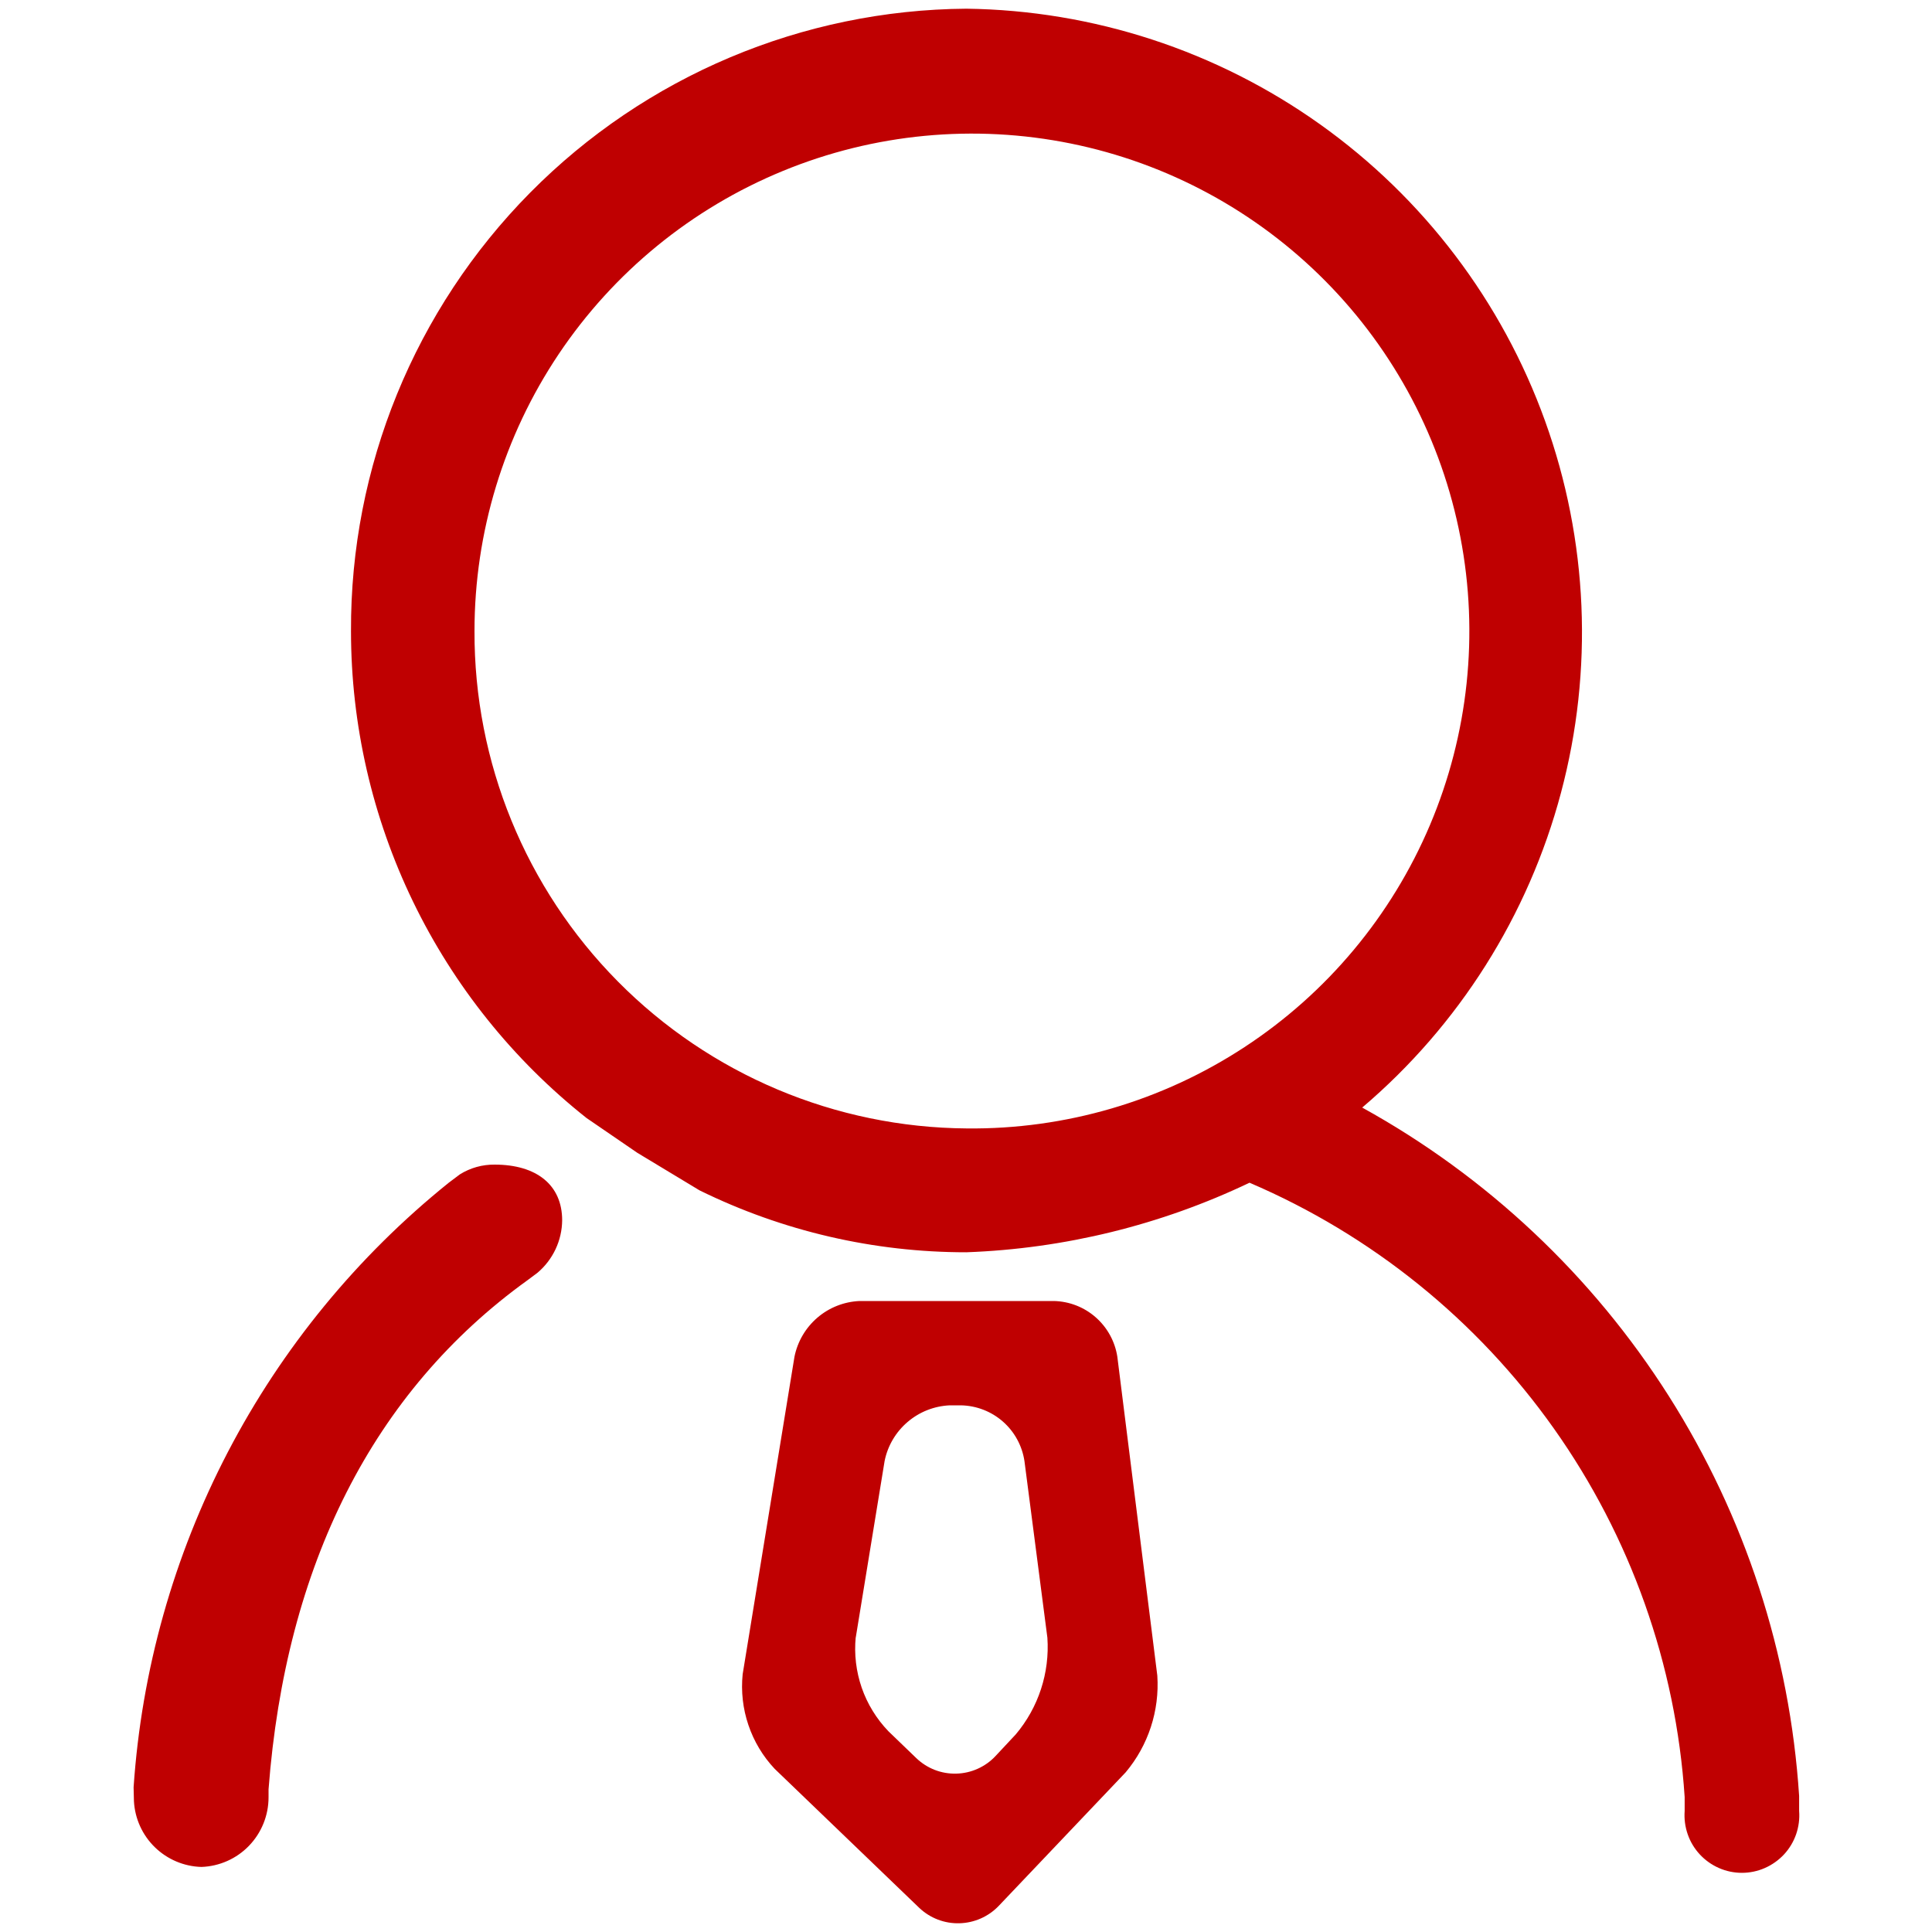 <svg width="40" height="40" viewBox="0 0 40 40" fill="none" xmlns="http://www.w3.org/2000/svg">
<path d="M2.766 37.004C2.93 34.58 3.595 32.217 4.718 30.062C5.841 27.908 7.398 26.01 9.291 24.487L9.521 24.314C9.737 24.179 9.987 24.109 10.241 24.112C11.113 24.112 11.639 24.537 11.639 25.265C11.637 25.472 11.59 25.677 11.502 25.864C11.413 26.052 11.286 26.218 11.127 26.352L10.925 26.503C7.721 28.808 5.913 32.409 5.56 37.047V37.213C5.56 37.586 5.415 37.945 5.156 38.214C4.897 38.483 4.543 38.64 4.17 38.653C3.809 38.643 3.465 38.497 3.206 38.245C2.947 37.993 2.793 37.653 2.773 37.292L2.766 37.004ZM7.267 13.065C7.253 9.668 8.587 6.405 10.975 3.99C13.363 1.575 16.611 0.205 20.007 0.18C22.636 0.214 25.191 1.05 27.332 2.575C29.473 4.1 31.098 6.242 31.989 8.716C32.88 11.189 32.995 13.875 32.318 16.415C31.642 18.955 30.206 21.229 28.203 22.931C30.786 24.357 32.968 26.41 34.549 28.901C36.13 31.392 37.058 34.24 37.249 37.184V37.494C37.262 37.657 37.24 37.821 37.187 37.976C37.133 38.131 37.048 38.273 36.937 38.393C36.825 38.513 36.69 38.609 36.54 38.675C36.39 38.741 36.228 38.775 36.064 38.775C35.9 38.775 35.738 38.741 35.588 38.675C35.438 38.609 35.303 38.513 35.192 38.393C35.081 38.273 34.995 38.131 34.942 37.976C34.888 37.821 34.867 37.657 34.879 37.494V37.206C34.698 34.461 33.76 31.819 32.17 29.574C30.58 27.329 28.399 25.569 25.87 24.487C24.035 25.363 22.039 25.853 20.007 25.927C18.092 25.928 16.202 25.49 14.483 24.645L13.194 23.867L12.143 23.147C10.623 21.943 9.395 20.41 8.55 18.664C7.706 16.918 7.267 15.004 7.267 13.065ZM20.015 23.363C22.056 23.385 24.058 22.799 25.765 21.68C27.473 20.562 28.81 18.961 29.606 17.081C30.402 15.201 30.622 13.127 30.236 11.122C29.851 9.117 28.879 7.272 27.443 5.821C26.007 4.37 24.172 3.378 22.172 2.972C20.171 2.566 18.095 2.763 16.207 3.54C14.319 4.316 12.704 5.636 11.567 7.332C10.431 9.028 9.824 11.023 9.824 13.065C9.814 15.78 10.881 18.389 12.791 20.319C14.701 22.25 17.299 23.344 20.015 23.363Z" fill="#BF0001"/>
<path d="M20.677 39.46C20.464 39.682 20.172 39.811 19.865 39.819C19.557 39.828 19.259 39.714 19.035 39.503L16.039 36.622C15.794 36.362 15.609 36.053 15.495 35.715C15.38 35.377 15.34 35.018 15.376 34.663L16.449 28.088C16.513 27.773 16.68 27.489 16.924 27.28C17.168 27.071 17.475 26.95 17.796 26.936H21.822C22.141 26.944 22.447 27.063 22.686 27.274C22.926 27.485 23.084 27.773 23.133 28.088L23.961 34.692C24.009 35.419 23.774 36.136 23.306 36.694L20.677 39.46ZM17.717 33.893C17.682 34.248 17.725 34.606 17.841 34.943C17.958 35.28 18.147 35.587 18.394 35.844L18.97 36.399C19.08 36.505 19.21 36.588 19.353 36.644C19.495 36.699 19.647 36.725 19.8 36.721C19.953 36.717 20.103 36.683 20.243 36.62C20.382 36.557 20.508 36.468 20.612 36.356L21.03 35.909C21.5 35.352 21.735 34.634 21.685 33.907L21.21 30.248C21.162 29.933 21.005 29.644 20.765 29.433C20.525 29.222 20.218 29.103 19.899 29.096H19.661C19.34 29.111 19.034 29.232 18.79 29.441C18.546 29.649 18.378 29.934 18.315 30.248L17.717 33.907V33.893Z" fill="#BF0001"/>
</svg>
